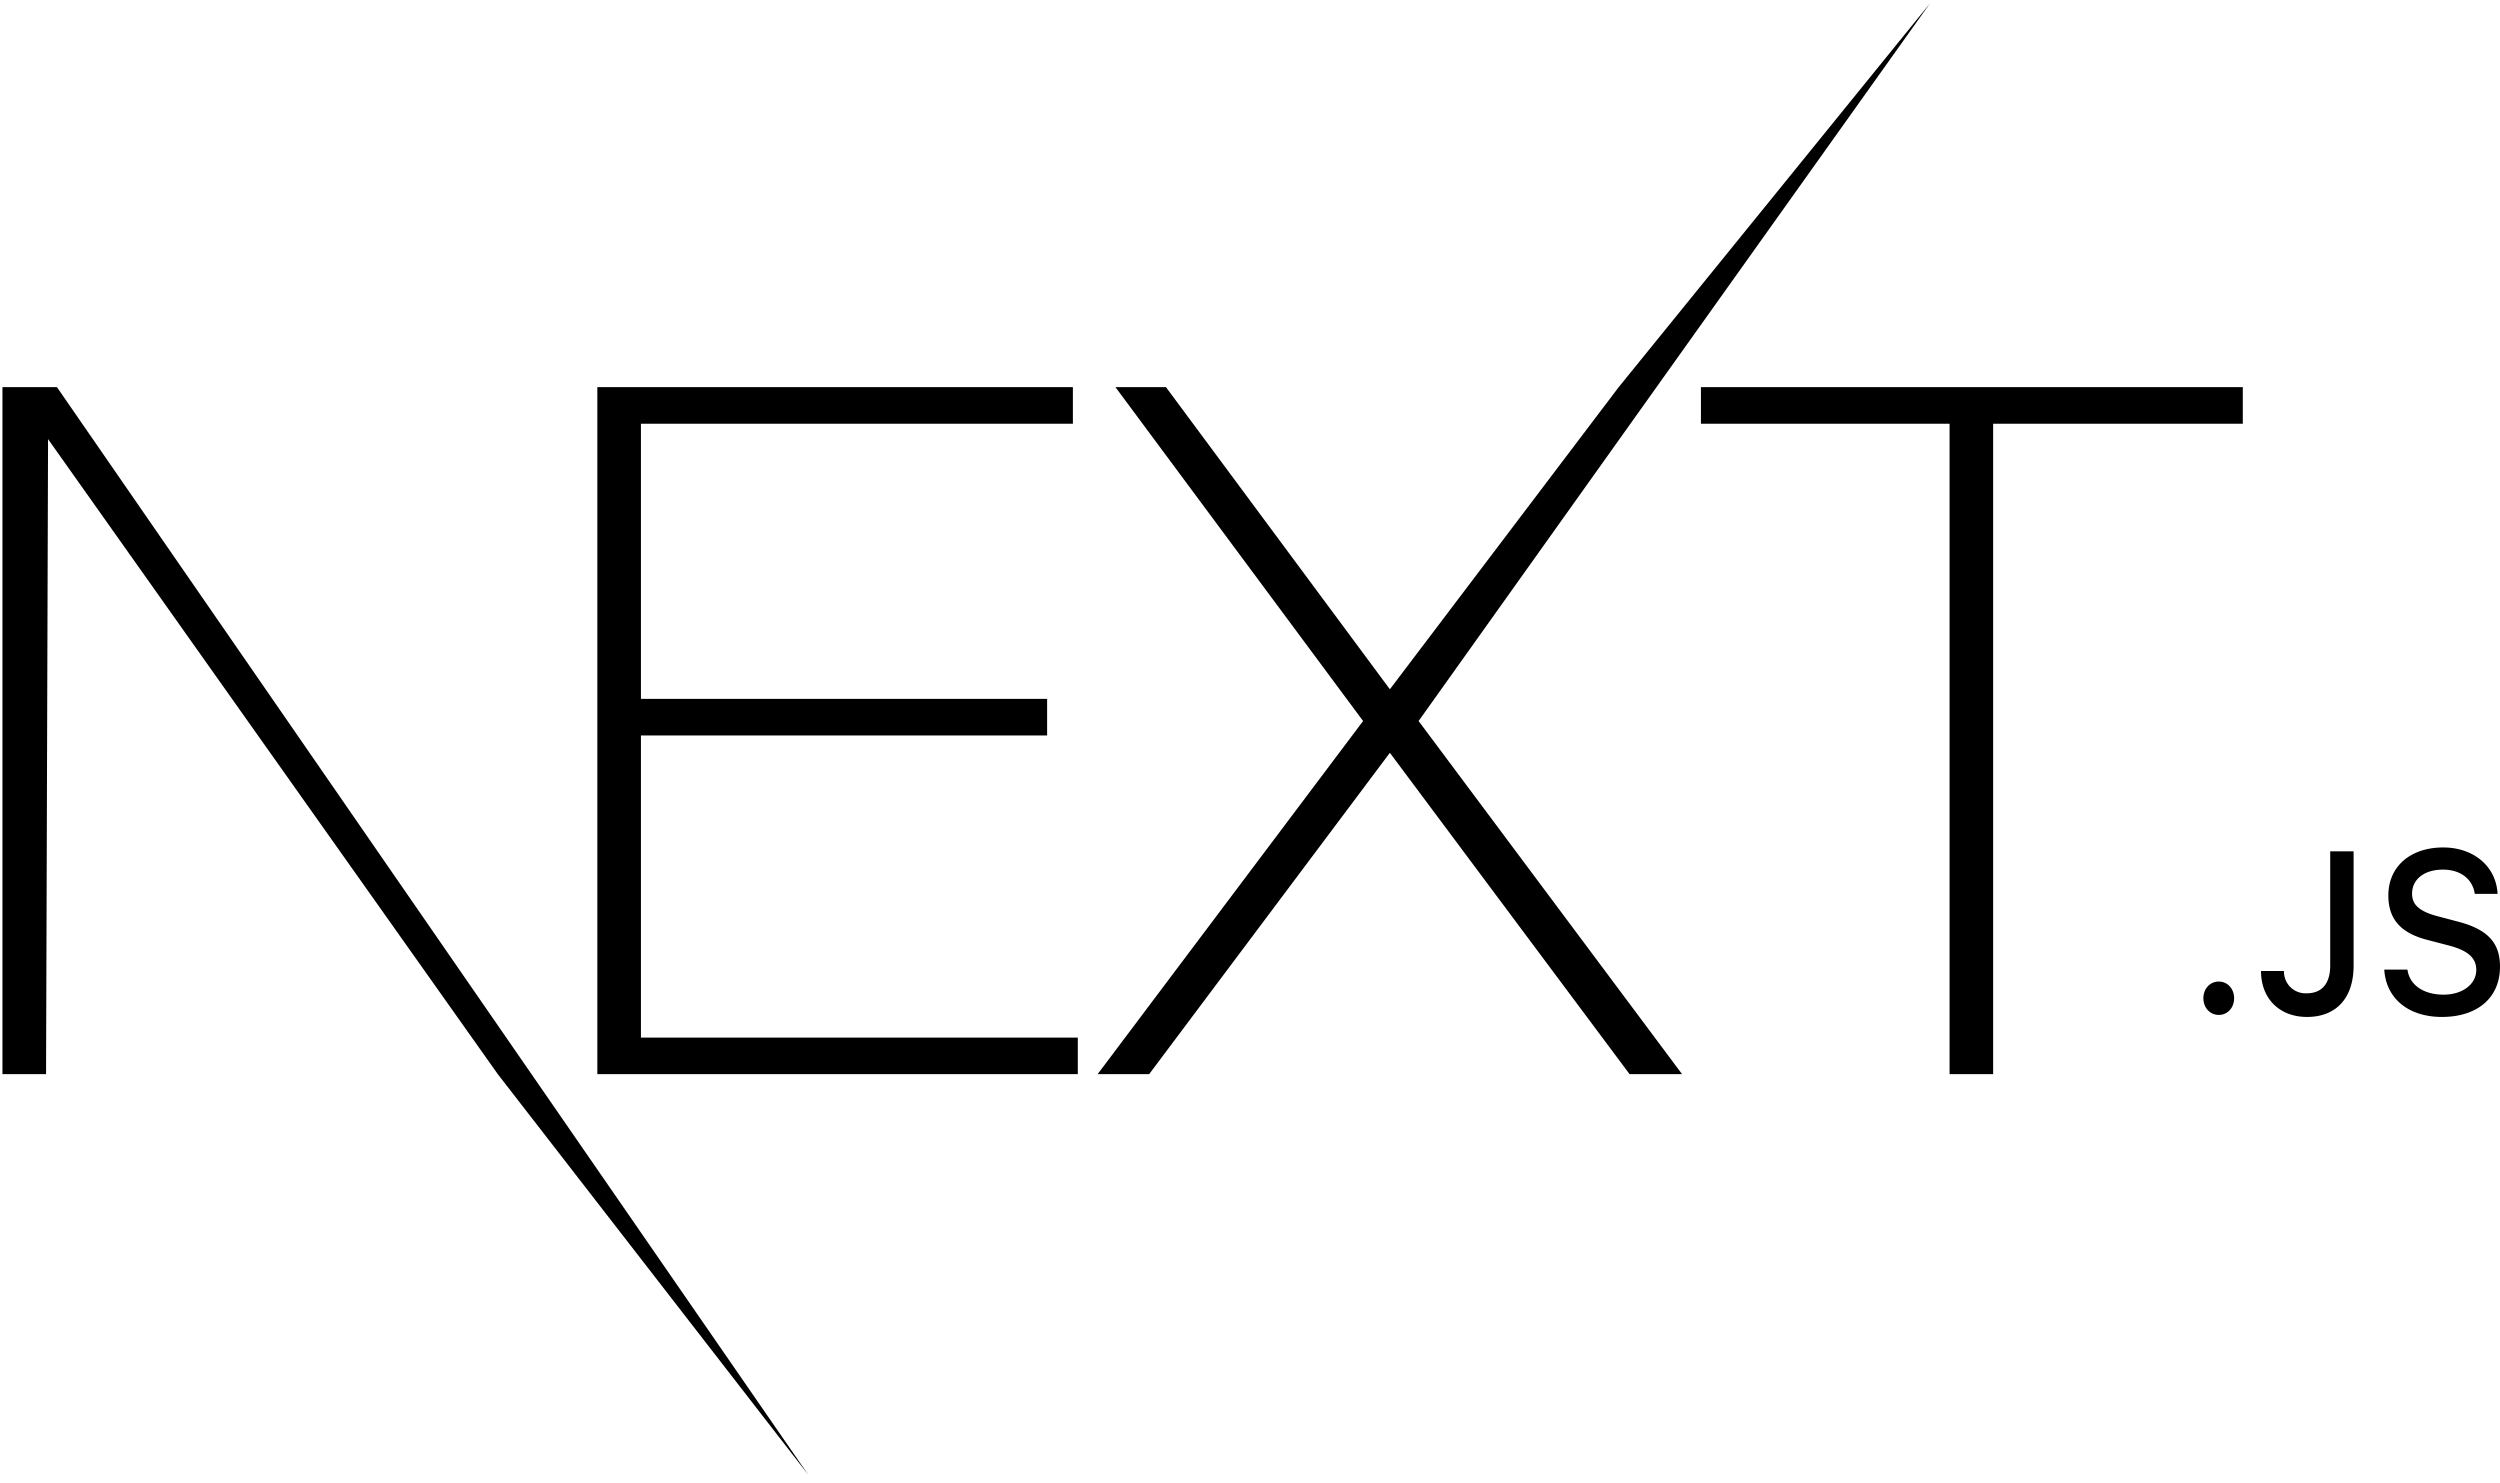 <svg width="59" height="35" xmlns="http://www.w3.org/2000/svg"><path d="M14.097 9.137H25.32V10H15.126v6.494h9.586v.863h-9.586v7.13h10.31v.863H14.097V9.137zm12.228 0h1.192l5.284 7.13 5.4-7.13L45.547.08 33.479 17.016l6.218 8.334h-1.239l-5.657-7.584-5.681 7.584h-1.216l6.265-8.334-5.844-7.879zM40.142 10v-.863H52.93V10h-5.892v15.35H46.01V10h-5.868zM.058 9.137h1.286l17.731 25.668-7.327-9.455L1.134 10.363 1.087 25.35H.058zm52.305 14.815c.21 0 .362-.171.362-.394 0-.222-.153-.393-.362-.393-.208 0-.363.171-.363.393 0 .223.155.394.363.394zm.997-1.036c0 .656.441 1.084 1.085 1.084.686 0 1.1-.442 1.1-1.208v-2.7h-.552v2.697c0 .426-.2.653-.553.653a.51.51 0 01-.538-.526h-.542zm2.909-.034c.04.682.57 1.118 1.36 1.118.843 0 1.371-.457 1.371-1.187 0-.574-.301-.891-1.031-1.073l-.393-.104c-.464-.116-.651-.272-.651-.544 0-.344.291-.569.728-.569.414 0 .7.22.752.572h.538c-.032-.643-.56-1.095-1.283-1.095-.777 0-1.295.452-1.295 1.132 0 .56.293.893.937 1.054l.46.12c.47.118.678.293.678.584 0 .338-.326.584-.77.584-.476 0-.807-.23-.854-.592h-.547z"/></svg>